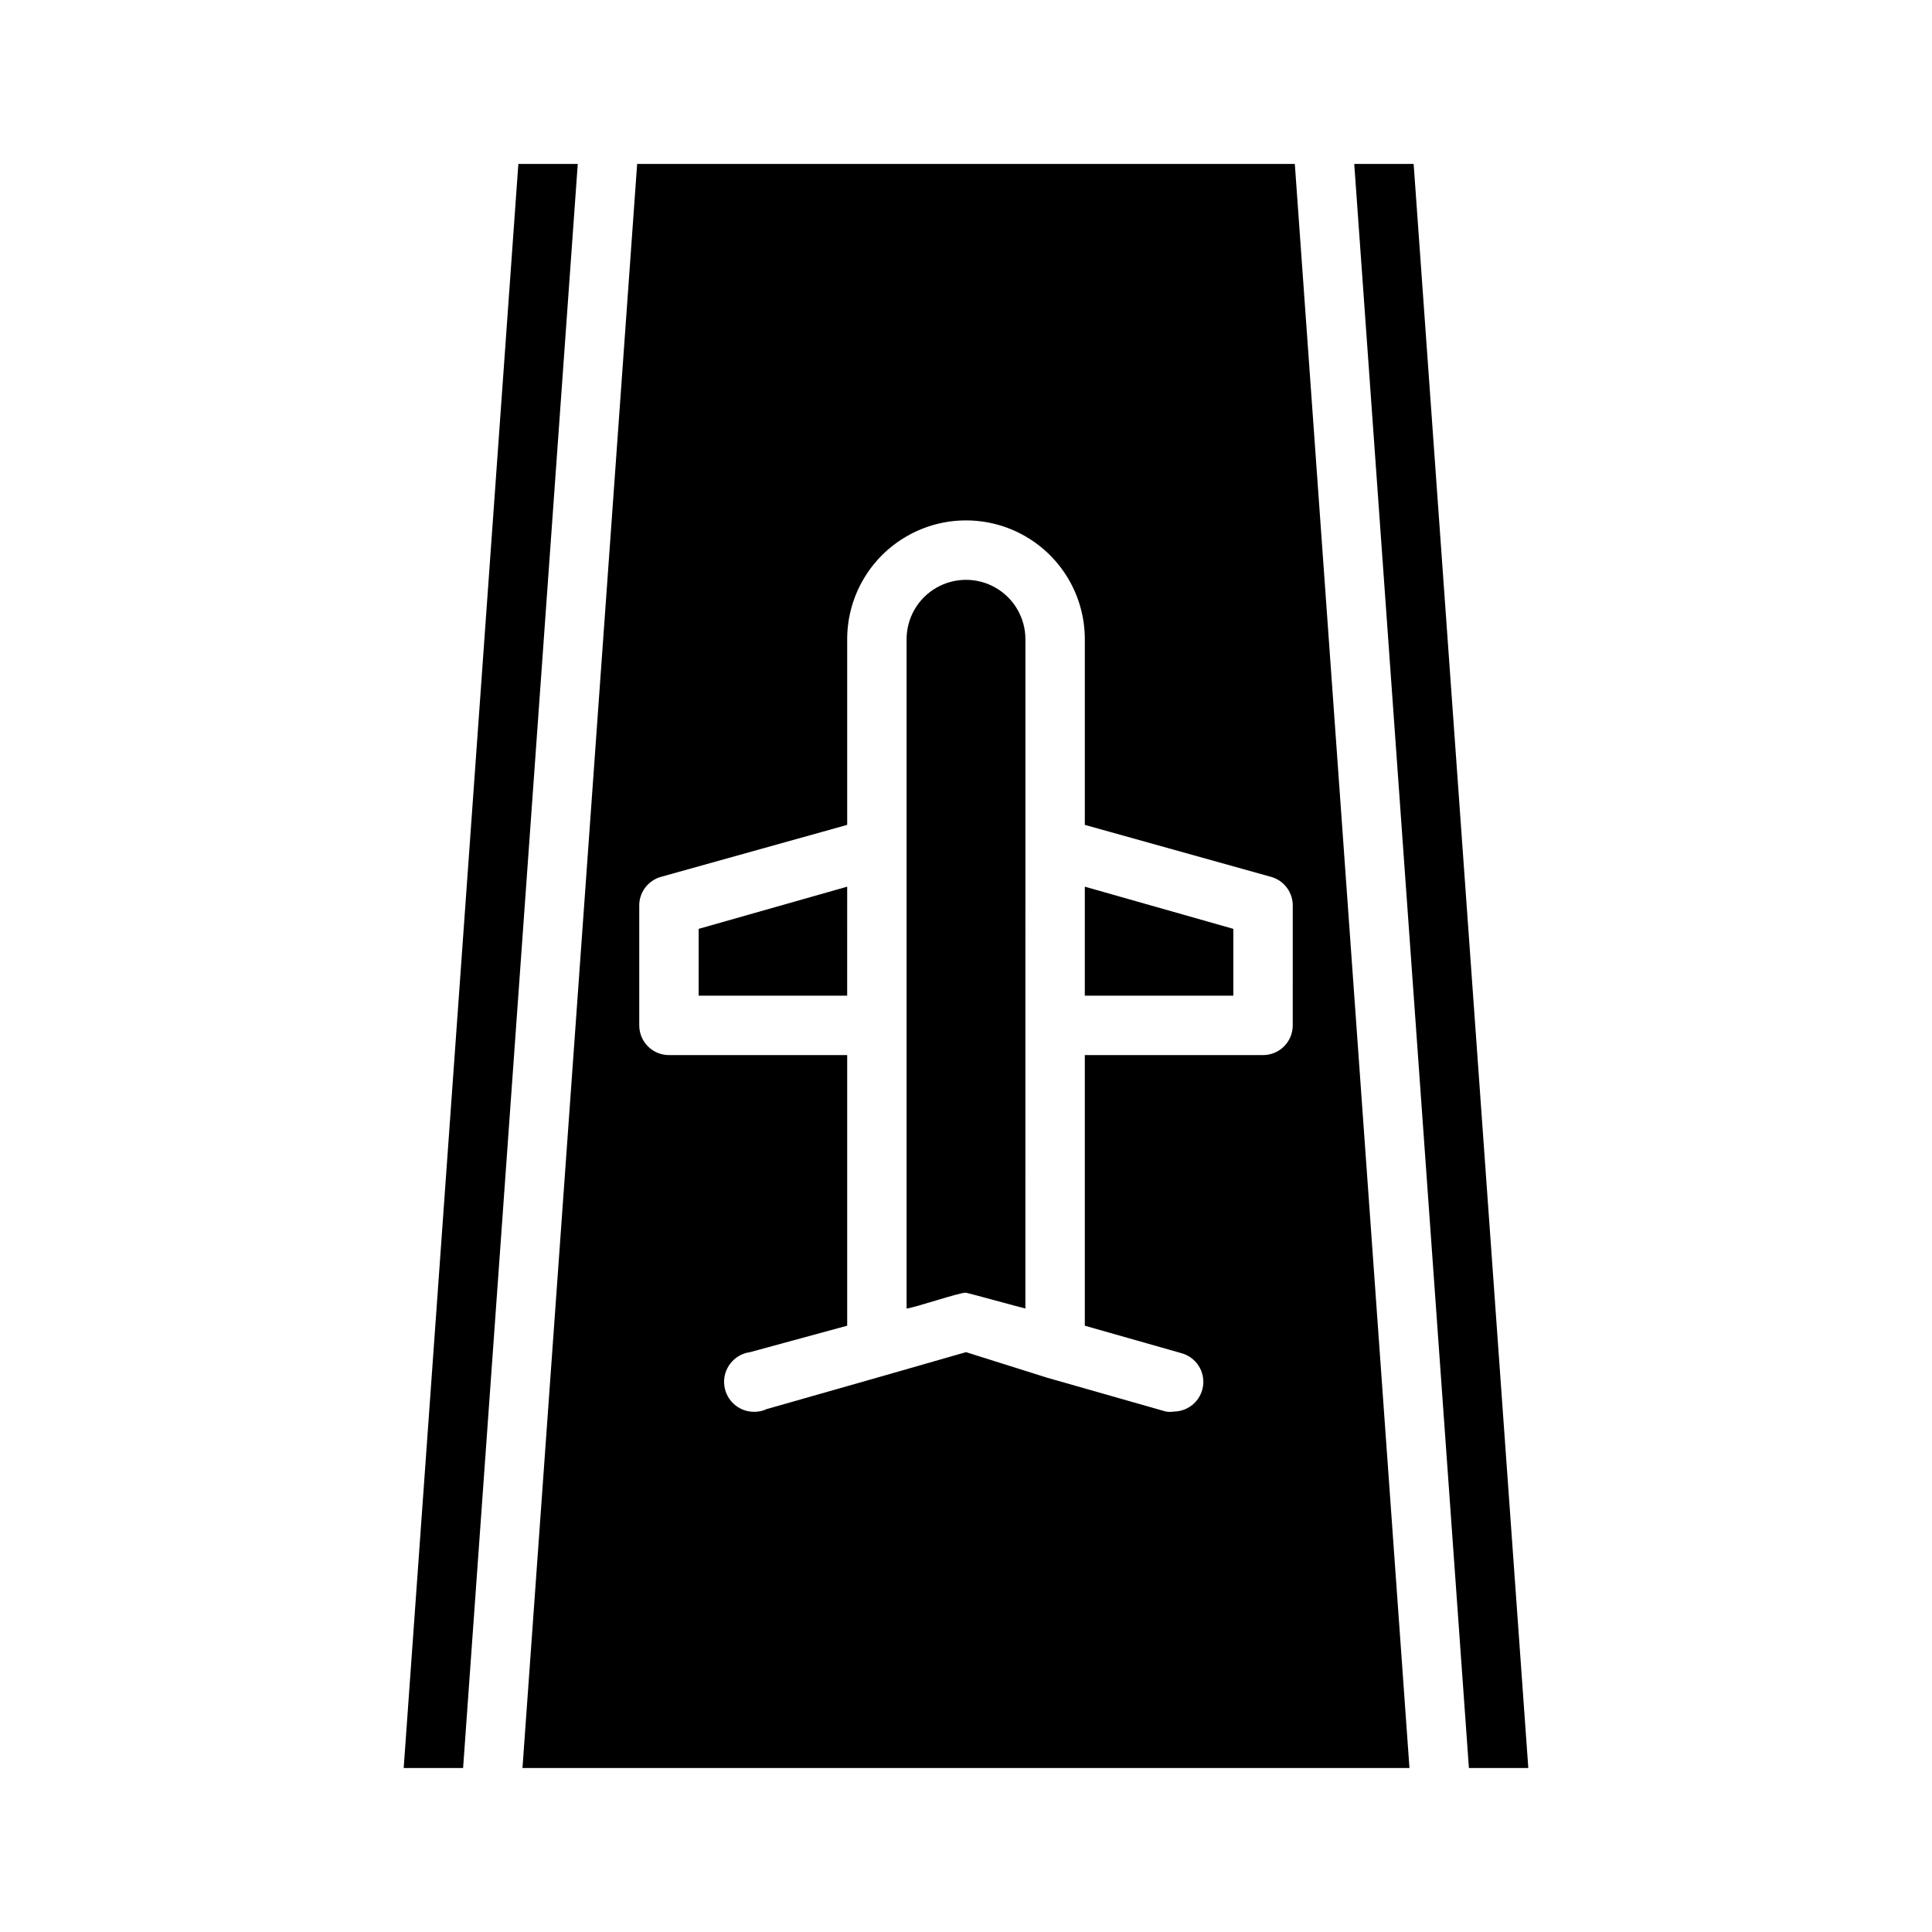 <?xml version="1.0" encoding="UTF-8"?>
<!-- Uploaded to: SVG Repo, www.svgrepo.com, Generator: SVG Repo Mixer Tools -->
<svg fill="#000000" width="800px" height="800px" version="1.1" viewBox="144 144 512 512" xmlns="http://www.w3.org/2000/svg">
 <path d="m518.63 187.45h-15.742l30.387 425.09h15.742zm-237.26 0-30.387 425.09h15.742l30.387-425.09zm205.77 0h-174.29l-30.387 425.09h235.06zm-0.551 228.29c0 2.09-0.828 4.09-2.305 5.566-1.477 1.477-3.481 2.305-5.566 2.305h-47.23v71.715l25.742 7.32h-0.004c3.75 1.094 6.129 4.766 5.598 8.633-0.535 3.867-3.82 6.758-7.723 6.797-0.703 0.117-1.422 0.117-2.125 0l-31.488-8.973-21.488-6.769-21.41 6.141-31.488 8.973h-0.004c-0.691 0.336-1.438 0.551-2.203 0.629-2.09 0.281-4.203-0.277-5.879-1.555-1.676-1.277-2.773-3.168-3.055-5.254-0.59-4.348 2.461-8.348 6.809-8.934l25.742-7.008v-71.715h-47.234c-4.348 0-7.871-3.523-7.871-7.871v-31.488c-0.133-3.637 2.242-6.891 5.746-7.871l49.359-13.777v-49.199c0-11.25 6-21.645 15.742-27.27 9.742-5.625 21.746-5.625 31.488 0 9.742 5.625 15.746 16.02 15.746 27.27v49.199l49.355 13.777c3.504 0.98 5.883 4.234 5.746 7.871zm-55.105-7.871h39.359l0.004-17.711-39.359-11.18zm-47.23-94.465v177.36c1.496 0 14.484-4.41 15.742-4.172 1.258 0.234 14.25 3.856 15.742 4.172l0.004-177.36c0-5.625-3-10.824-7.871-13.633-4.871-2.812-10.875-2.812-15.746 0-4.871 2.809-7.871 8.008-7.871 13.633zm-55.105 94.465h39.359l0.004-28.891-39.359 11.18z"/>
</svg>